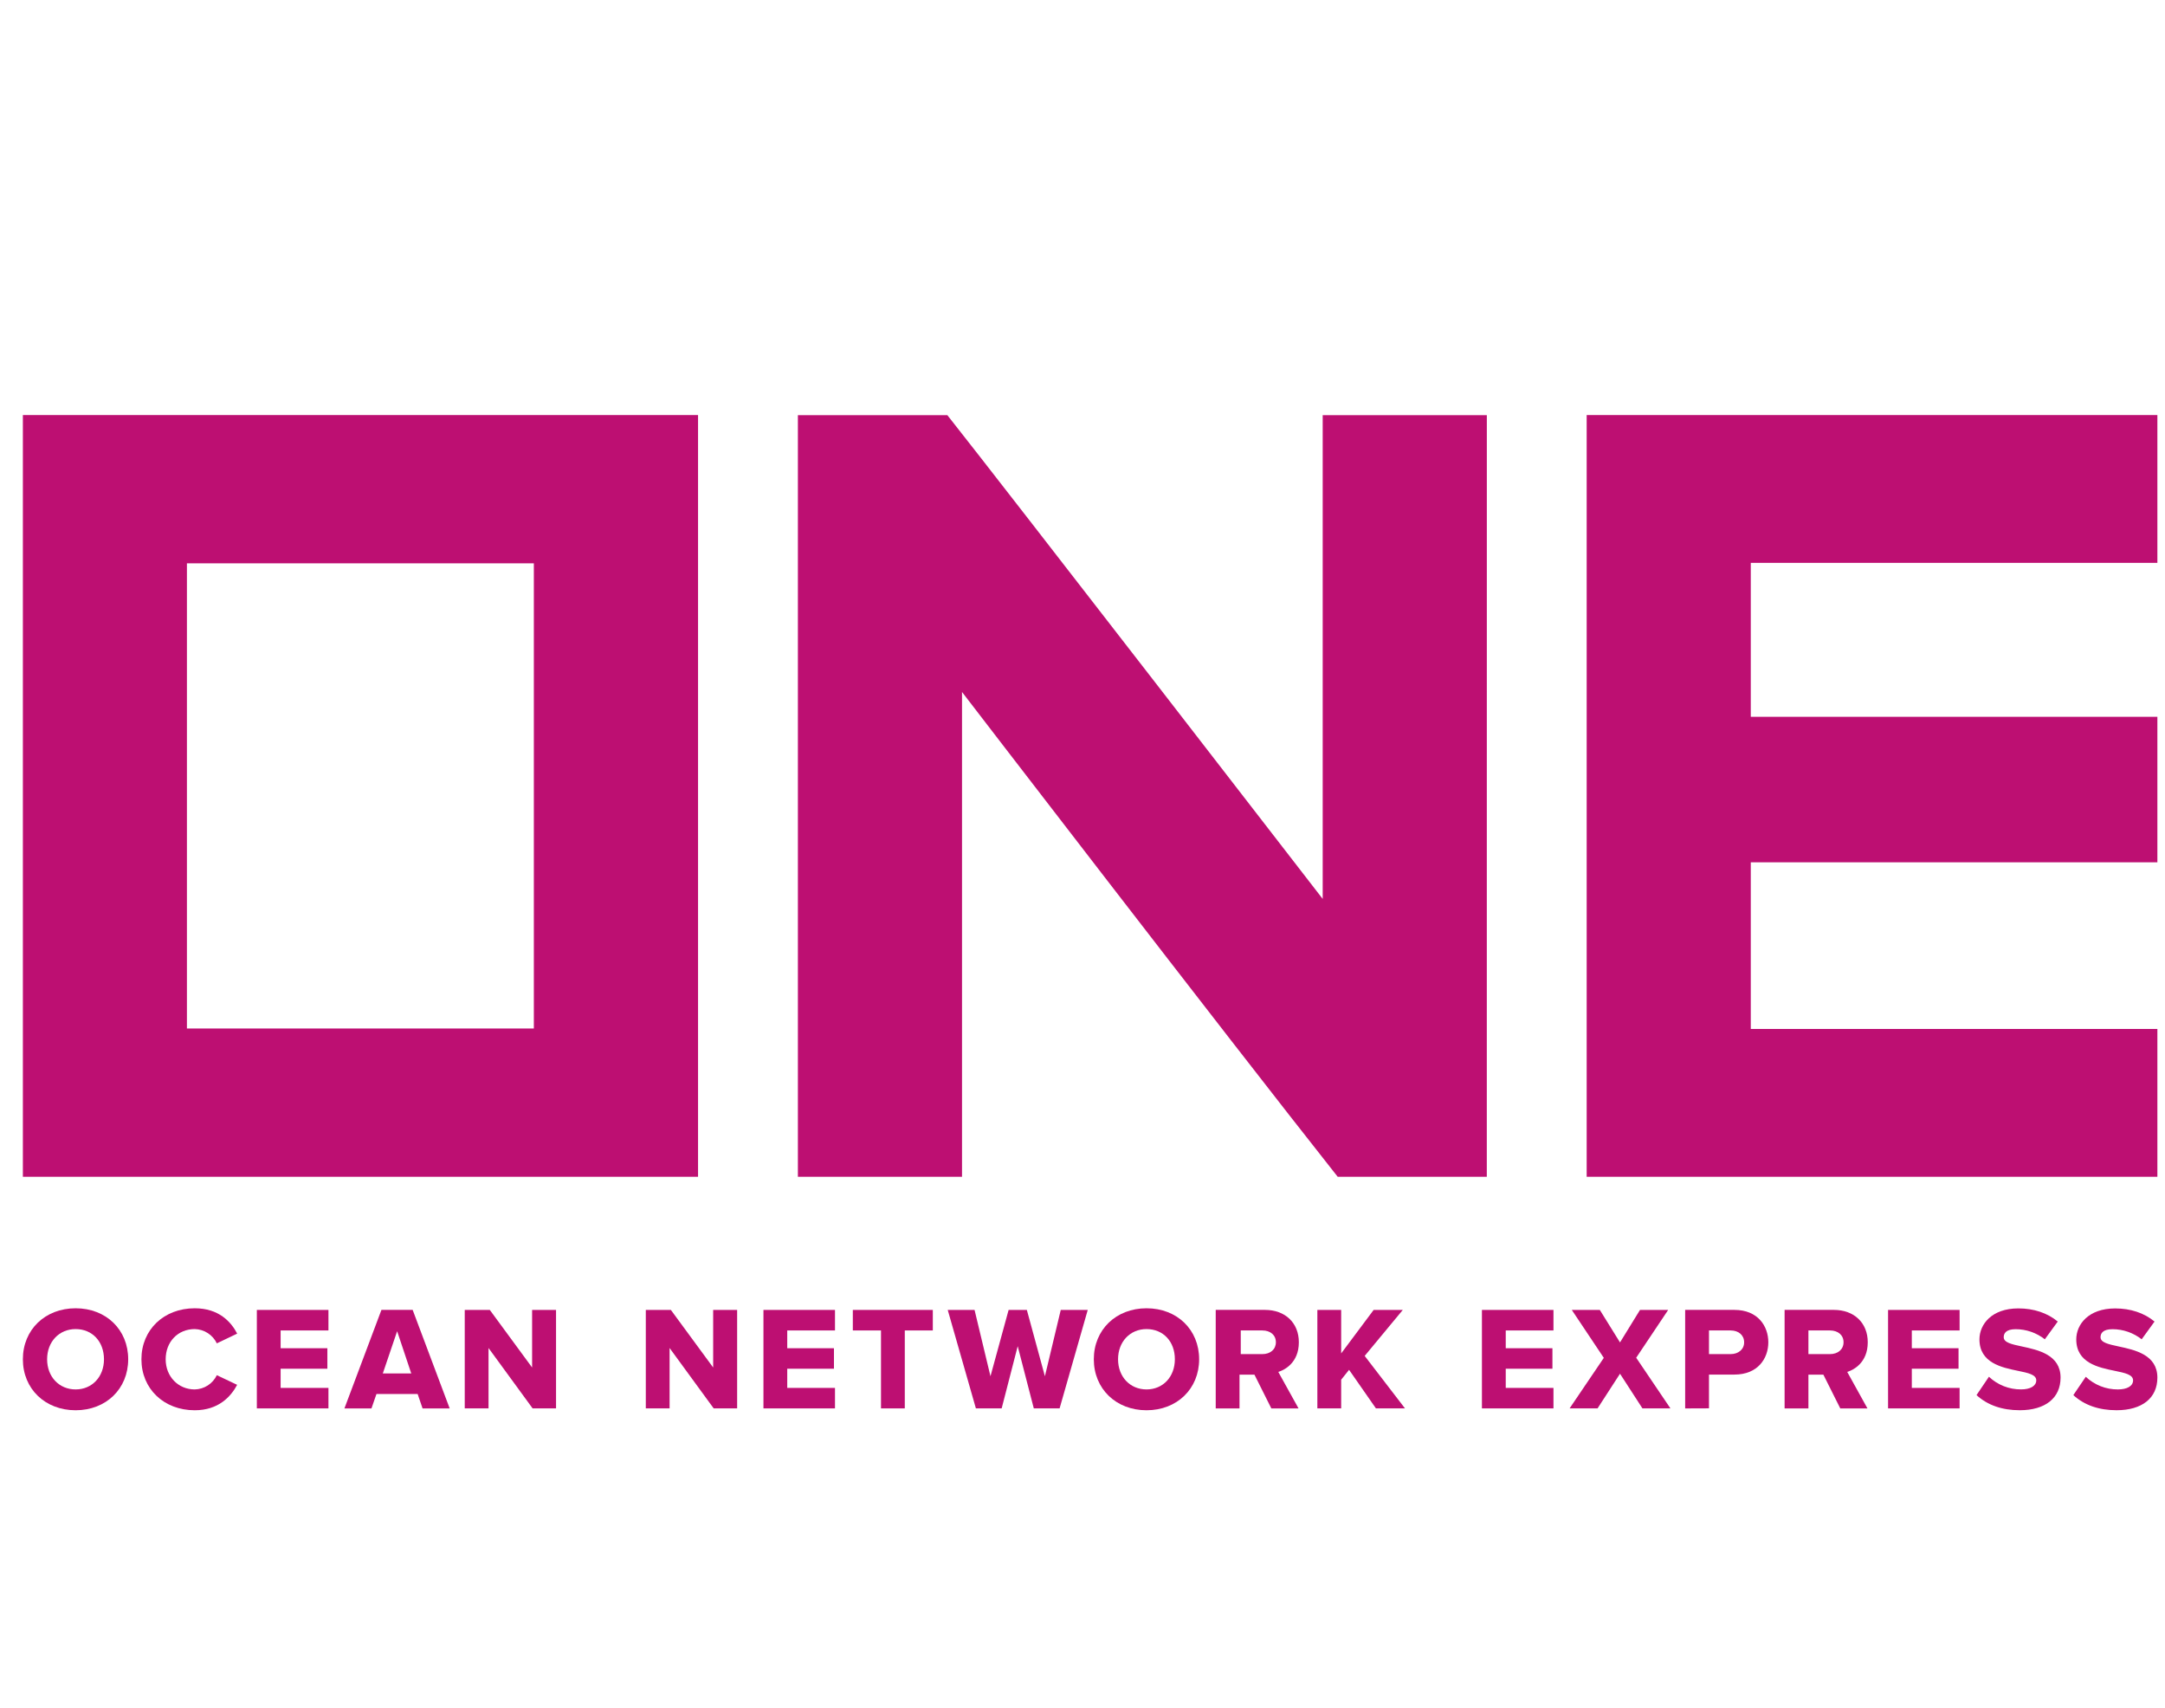 <svg width="71" height="56" viewBox="0 0 71 56" fill="none" xmlns="http://www.w3.org/2000/svg">
<g clip-path="url(#clip0_58014_27678)">
<path d="M0.75 38.587V13.609H22.892V38.587H0.75ZM6.13 33.724H17.507V18.472H6.13V33.724Z" fill="#BD0F72"/>
<path d="M52.034 38.586V13.609H70.75V18.456H57.416V23.504H70.75V28.275H57.416V33.739H70.75V38.586H52.034Z" fill="#BD0F72"/>
<path d="M2.48 46.242C1.478 46.242 0.75 45.538 0.75 44.57C0.75 43.602 1.478 42.898 2.48 42.898C3.481 42.898 4.204 43.601 4.204 44.57C4.204 45.539 3.479 46.242 2.48 46.242ZM2.48 43.58C1.938 43.58 1.545 43.997 1.545 44.57C1.545 45.143 1.938 45.559 2.48 45.559C3.021 45.559 3.41 45.143 3.41 44.57C3.409 43.989 3.027 43.58 2.48 43.58Z" fill="#BD0F72"/>
<path d="M6.386 42.898C5.374 42.898 4.638 43.601 4.638 44.57C4.638 45.539 5.374 46.242 6.386 46.242C7.165 46.242 7.572 45.794 7.777 45.408L7.111 45.092C7.045 45.229 6.943 45.345 6.815 45.428C6.687 45.51 6.539 45.556 6.386 45.559C5.843 45.559 5.433 45.134 5.433 44.571C5.433 43.997 5.834 43.58 6.386 43.58C6.539 43.584 6.687 43.629 6.815 43.712C6.943 43.795 7.045 43.911 7.111 44.048L7.778 43.729C7.578 43.342 7.175 42.898 6.386 42.898Z" fill="#BD0F72"/>
<path d="M8.423 46.181V42.952H10.771V43.625H9.203V44.208H10.736V44.88H9.203V45.509H10.771V46.181H8.423Z" fill="#BD0F72"/>
<path d="M13.858 46.182L13.696 45.708H12.346L12.182 46.182H11.295L12.509 42.951H13.533L14.747 46.182H13.858ZM12.554 45.035H13.487L13.024 43.65L12.554 45.035Z" fill="#BD0F72"/>
<path d="M17.467 46.181L16.021 44.201V46.181H15.241V42.952H16.063L17.45 44.84V42.952H18.235V46.181H17.467Z" fill="#BD0F72"/>
<path d="M23.405 46.181L21.959 44.201V46.181H21.179V42.952H22.001L23.388 44.84V42.952H24.174V46.181H23.405Z" fill="#BD0F72"/>
<path d="M25.037 46.181V42.952H27.383V43.625H25.817V44.208H27.349V44.88H25.817V45.509H27.383V46.181H25.037Z" fill="#BD0F72"/>
<path d="M28.892 46.181V43.625H27.968V42.952H30.591V43.625H29.672V46.181H28.892Z" fill="#BD0F72"/>
<path d="M33.903 46.181L33.375 44.141L32.849 46.181H32.004L31.08 42.952H31.96L32.482 45.127V45.127L33.077 42.952H33.675L34.267 45.127V45.127L34.787 42.952H35.672L34.749 46.181H33.903Z" fill="#BD0F72"/>
<path d="M37.6 46.242C36.599 46.242 35.871 45.538 35.871 44.57C35.871 43.602 36.599 42.898 37.6 42.898C38.602 42.898 39.325 43.601 39.325 44.57C39.325 45.539 38.6 46.242 37.6 46.242ZM37.6 43.58C37.058 43.58 36.666 43.997 36.666 44.57C36.666 45.143 37.058 45.559 37.6 45.559C38.142 45.559 38.529 45.143 38.529 44.57C38.53 43.989 38.148 43.58 37.6 43.58Z" fill="#BD0F72"/>
<path d="M41.693 46.182L41.139 45.075H40.649V46.182H39.869V42.951H41.484C42.148 42.951 42.595 43.377 42.595 44.013C42.595 44.696 42.11 44.918 41.961 44.971L41.921 44.985L42.585 46.182L41.693 46.182ZM40.69 44.401H41.397C41.663 44.401 41.842 44.244 41.842 44.011C41.842 43.778 41.663 43.625 41.397 43.625H40.69V44.401Z" fill="#BD0F72"/>
<path d="M45.123 46.181L44.242 44.916L43.983 45.24V46.181H43.202V42.952H43.983V44.378L45.048 42.952H46.004L44.754 44.46L46.076 46.181H45.123Z" fill="#BD0F72"/>
<path d="M48.599 46.181V42.952H50.945V43.625H49.38V44.208H50.911V44.88H49.38V45.509H50.945V46.181H48.599Z" fill="#BD0F72"/>
<path d="M53.863 46.181L53.127 45.044L52.391 46.181H51.474L52.596 44.524L51.546 42.952H52.465L53.127 44.018L53.783 42.952H54.707L53.658 44.52L54.781 46.181H53.863Z" fill="#BD0F72"/>
<path d="M55.264 46.182V42.951H56.88C57.648 42.951 57.991 43.484 57.991 44.013C57.991 44.542 57.648 45.072 56.88 45.072H56.045V46.179L55.264 46.182ZM56.045 44.401H56.752C57.014 44.401 57.198 44.242 57.198 44.015C57.198 43.781 57.019 43.625 56.752 43.625H56.045V44.401Z" fill="#BD0F72"/>
<path d="M60.351 46.182L59.797 45.075H59.306V46.182H58.525V42.951H60.142C60.805 42.951 61.252 43.377 61.252 44.013C61.252 44.696 60.768 44.918 60.619 44.971L60.579 44.985L61.242 46.182L60.351 46.182ZM59.306 44.401H60.012C60.278 44.401 60.458 44.244 60.458 44.011C60.458 43.778 60.278 43.625 60.012 43.625H59.306V44.401Z" fill="#BD0F72"/>
<path d="M61.918 46.181V42.952H64.264V43.625H62.697V44.208H64.229V44.88H62.697V45.509H64.264V46.181H61.918Z" fill="#BD0F72"/>
<path d="M64.819 45.745C65.179 46.074 65.656 46.241 66.236 46.241C67.073 46.241 67.575 45.842 67.575 45.172C67.575 44.421 66.839 44.264 66.303 44.149C65.972 44.078 65.711 44.023 65.711 43.846C65.711 43.727 65.779 43.584 66.102 43.584C66.449 43.584 66.786 43.701 67.059 43.915L67.483 43.333C67.142 43.051 66.696 42.902 66.191 42.902C65.313 42.902 64.915 43.428 64.915 43.917C64.915 44.69 65.644 44.839 66.176 44.949C66.512 45.018 66.778 45.072 66.778 45.261C66.778 45.444 66.586 45.558 66.279 45.558C65.888 45.56 65.511 45.412 65.226 45.143L64.819 45.745Z" fill="#BD0F72"/>
<path d="M67.994 45.745C68.353 46.074 68.832 46.241 69.411 46.241C70.248 46.241 70.75 45.842 70.75 45.172C70.75 44.421 70.014 44.264 69.477 44.149C69.148 44.078 68.886 44.023 68.886 43.847C68.886 43.727 68.954 43.584 69.278 43.584C69.625 43.584 69.962 43.701 70.235 43.915L70.657 43.333C70.317 43.051 69.871 42.903 69.366 42.903C68.489 42.903 68.09 43.429 68.09 43.917C68.09 44.691 68.819 44.84 69.352 44.949C69.688 45.018 69.953 45.073 69.953 45.262C69.953 45.445 69.763 45.559 69.454 45.559C69.063 45.561 68.686 45.412 68.402 45.144L67.994 45.745Z" fill="#BD0F72"/>
<path d="M48.76 13.613H43.377V29.475C43.377 29.475 32.946 15.983 31.068 13.613H26.166V38.586H31.549V22.69C31.549 22.69 40.134 33.865 43.869 38.586H48.759L48.76 13.613Z" fill="#BD0F72"/>
</g>
<defs>
<clipPath id="clip0_58014_27678">
<rect width="70" height="54.236" fill="white" transform="translate(0.75 0.882)"/>
</clipPath>
</defs>
</svg>
